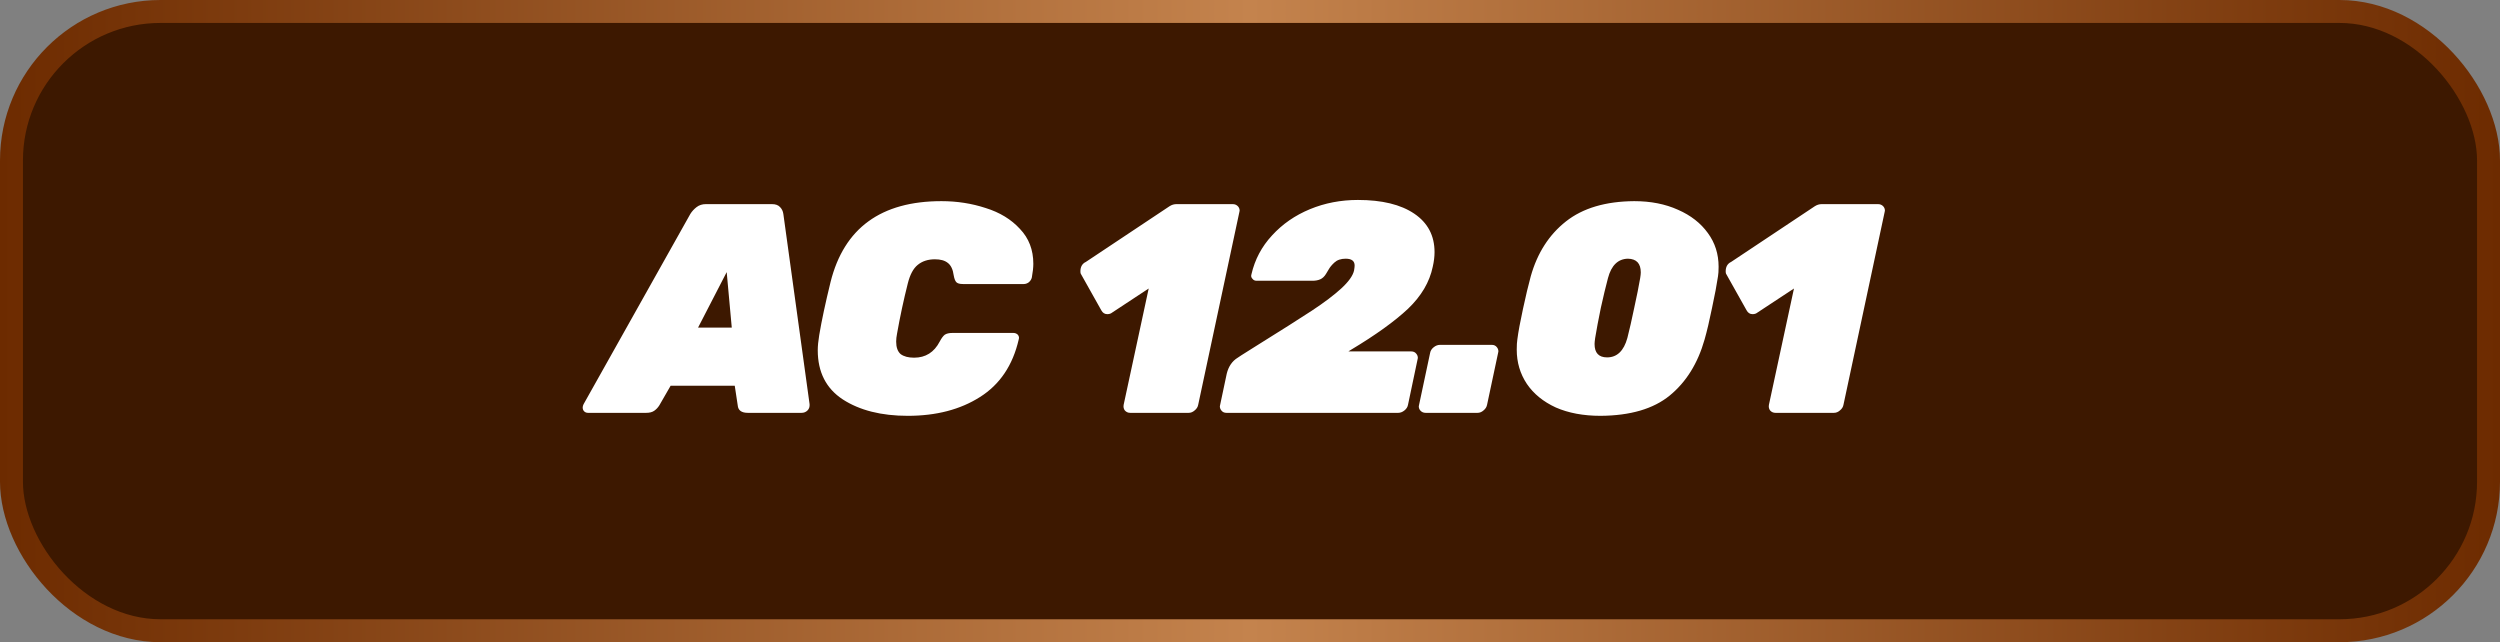 <svg xmlns="http://www.w3.org/2000/svg" width="109" height="28" viewBox="0 0 109 28" fill="none"><rect x="0" y="0" width="109" height="28" fill="#808080" stroke="none"/><rect x="0.5" y="0.5" width="108" height="27" rx="6.5" fill="#3D1800" stroke="url(#paint0_linear_379_400)"></rect><path d="M25.639 18C25.57 18 25.514 17.978 25.47 17.935C25.427 17.892 25.405 17.835 25.405 17.766C25.405 17.723 25.418 17.675 25.444 17.623L30.098 9.329C30.168 9.216 30.259 9.117 30.371 9.03C30.484 8.943 30.618 8.9 30.774 8.9H33.66C33.816 8.9 33.933 8.943 34.011 9.03C34.089 9.108 34.137 9.208 34.154 9.329L35.298 17.623C35.307 17.736 35.277 17.827 35.207 17.896C35.138 17.965 35.051 18 34.947 18H32.607C32.33 18 32.183 17.892 32.165 17.675L32.035 16.817H29.24L28.746 17.675C28.686 17.77 28.612 17.848 28.525 17.909C28.439 17.97 28.322 18 28.174 18H25.639ZM31.905 14.282L31.684 11.864L30.436 14.282H31.905ZM39.58 18.13C38.427 18.13 37.483 17.892 36.746 17.415C36.018 16.938 35.654 16.223 35.654 15.27C35.654 15.088 35.676 14.867 35.719 14.607C35.823 13.983 35.988 13.212 36.213 12.293C36.802 9.944 38.414 8.77 41.049 8.77C41.725 8.77 42.366 8.87 42.973 9.069C43.588 9.26 44.087 9.563 44.468 9.979C44.858 10.386 45.053 10.893 45.053 11.5C45.053 11.665 45.031 11.864 44.988 12.098C44.971 12.176 44.927 12.245 44.858 12.306C44.789 12.358 44.715 12.384 44.637 12.384H41.985C41.846 12.384 41.751 12.358 41.699 12.306C41.647 12.254 41.608 12.154 41.582 12.007C41.547 11.747 41.461 11.565 41.322 11.461C41.192 11.357 41.006 11.305 40.763 11.305C40.46 11.305 40.208 11.387 40.009 11.552C39.818 11.708 39.675 11.977 39.58 12.358C39.398 13.077 39.242 13.805 39.112 14.542C39.086 14.672 39.073 14.789 39.073 14.893C39.073 15.144 39.138 15.326 39.268 15.439C39.407 15.543 39.602 15.595 39.853 15.595C40.356 15.595 40.728 15.361 40.971 14.893C41.049 14.746 41.123 14.646 41.192 14.594C41.27 14.542 41.383 14.516 41.53 14.516H44.182C44.26 14.516 44.325 14.542 44.377 14.594C44.412 14.637 44.429 14.685 44.429 14.737C44.429 14.754 44.425 14.776 44.416 14.802C44.156 15.929 43.593 16.765 42.726 17.311C41.868 17.857 40.819 18.13 39.58 18.13ZM49.277 18C49.182 18 49.104 17.965 49.043 17.896C48.991 17.827 48.974 17.744 48.991 17.649L50.083 12.579L48.484 13.632C48.432 13.675 48.363 13.697 48.276 13.697C48.163 13.697 48.077 13.641 48.016 13.528L47.119 11.929C47.11 11.903 47.106 11.868 47.106 11.825C47.106 11.738 47.123 11.66 47.158 11.591C47.201 11.513 47.262 11.457 47.34 11.422L50.993 8.991C51.088 8.93 51.188 8.9 51.292 8.9H53.749C53.844 8.9 53.922 8.935 53.983 9.004C54.026 9.056 54.048 9.117 54.048 9.186C54.048 9.203 54.044 9.225 54.035 9.251L52.241 17.649C52.224 17.744 52.172 17.827 52.085 17.896C52.007 17.965 51.92 18 51.825 18H49.277ZM53.472 18C53.377 18 53.303 17.965 53.251 17.896C53.208 17.844 53.186 17.783 53.186 17.714C53.186 17.697 53.191 17.675 53.199 17.649L53.485 16.297C53.563 15.976 53.724 15.742 53.966 15.595L54.122 15.491L54.72 15.114C55.847 14.412 56.675 13.888 57.203 13.541C57.741 13.186 58.165 12.865 58.477 12.579C58.798 12.284 58.984 12.024 59.036 11.799C59.054 11.695 59.062 11.621 59.062 11.578C59.062 11.379 58.932 11.279 58.672 11.279C58.464 11.279 58.3 11.335 58.178 11.448C58.066 11.552 57.983 11.652 57.931 11.747C57.871 11.851 57.832 11.916 57.814 11.942C57.745 12.055 57.663 12.133 57.567 12.176C57.472 12.219 57.359 12.241 57.229 12.241H54.785C54.707 12.241 54.647 12.211 54.603 12.15C54.569 12.115 54.551 12.072 54.551 12.02C54.551 12.003 54.556 11.981 54.564 11.955C54.712 11.314 55.011 10.75 55.461 10.265C55.912 9.771 56.462 9.39 57.112 9.121C57.762 8.852 58.46 8.718 59.205 8.718C60.254 8.718 61.073 8.917 61.662 9.316C62.252 9.715 62.546 10.274 62.546 10.993C62.546 11.192 62.52 11.405 62.468 11.63C62.33 12.297 61.97 12.908 61.389 13.463C60.809 14.009 59.977 14.607 58.893 15.257L58.789 15.322H61.532C61.628 15.322 61.701 15.357 61.753 15.426C61.797 15.478 61.818 15.539 61.818 15.608C61.818 15.625 61.814 15.647 61.805 15.673L61.389 17.649C61.372 17.744 61.32 17.827 61.233 17.896C61.147 17.965 61.056 18 60.96 18H53.472ZM62.158 18C62.062 18 61.984 17.965 61.924 17.896C61.88 17.844 61.859 17.783 61.859 17.714C61.859 17.697 61.863 17.675 61.872 17.649L62.353 15.387C62.37 15.292 62.422 15.209 62.509 15.14C62.595 15.071 62.686 15.036 62.782 15.036H65.044C65.139 15.036 65.213 15.071 65.265 15.14C65.308 15.192 65.33 15.253 65.33 15.322C65.33 15.339 65.325 15.361 65.317 15.387L64.836 17.649C64.818 17.744 64.766 17.827 64.68 17.896C64.602 17.965 64.515 18 64.42 18H62.158ZM69.783 18.13C69.038 18.13 68.388 18.009 67.833 17.766C67.287 17.515 66.867 17.172 66.572 16.739C66.277 16.297 66.13 15.799 66.13 15.244C66.13 15.053 66.139 14.906 66.156 14.802C66.199 14.464 66.282 14.018 66.403 13.463C66.524 12.9 66.637 12.427 66.741 12.046C67.027 11.032 67.538 10.235 68.275 9.654C69.012 9.073 70.004 8.779 71.252 8.77C71.971 8.77 72.608 8.896 73.163 9.147C73.718 9.39 74.151 9.728 74.463 10.161C74.775 10.586 74.931 11.075 74.931 11.63C74.931 11.812 74.922 11.951 74.905 12.046C74.853 12.401 74.766 12.861 74.645 13.424C74.532 13.979 74.424 14.438 74.32 14.802C74.025 15.842 73.518 16.657 72.799 17.246C72.088 17.827 71.083 18.121 69.783 18.13ZM70.069 15.582C70.502 15.582 70.797 15.3 70.953 14.737C71.048 14.364 71.148 13.927 71.252 13.424C71.365 12.913 71.451 12.479 71.512 12.124C71.529 12.02 71.538 11.938 71.538 11.877C71.538 11.487 71.352 11.288 70.979 11.279C70.546 11.288 70.255 11.569 70.108 12.124C70.013 12.479 69.909 12.913 69.796 13.424C69.692 13.927 69.61 14.364 69.549 14.737C69.532 14.858 69.523 14.945 69.523 14.997C69.523 15.387 69.705 15.582 70.069 15.582ZM77.411 18C77.316 18 77.238 17.965 77.177 17.896C77.125 17.827 77.108 17.744 77.125 17.649L78.217 12.579L76.618 13.632C76.566 13.675 76.497 13.697 76.41 13.697C76.298 13.697 76.211 13.641 76.15 13.528L75.253 11.929C75.245 11.903 75.24 11.868 75.24 11.825C75.24 11.738 75.258 11.66 75.292 11.591C75.336 11.513 75.396 11.457 75.474 11.422L79.127 8.991C79.223 8.93 79.322 8.9 79.426 8.9H81.883C81.979 8.9 82.057 8.935 82.117 9.004C82.161 9.056 82.182 9.117 82.182 9.186C82.182 9.203 82.178 9.225 82.169 9.251L80.375 17.649C80.358 17.744 80.306 17.827 80.219 17.896C80.141 17.965 80.055 18 79.959 18H77.411Z" fill="white"></path><defs><linearGradient id="paint0_linear_379_400" x1="109" y1="14" x2="0" y2="14" gradientUnits="userSpaceOnUse"><stop stop-color="#6D2B00"></stop><stop offset="0.5" stop-color="#C4834D"></stop><stop offset="1" stop-color="#6D2B00"></stop></linearGradient></defs></svg>